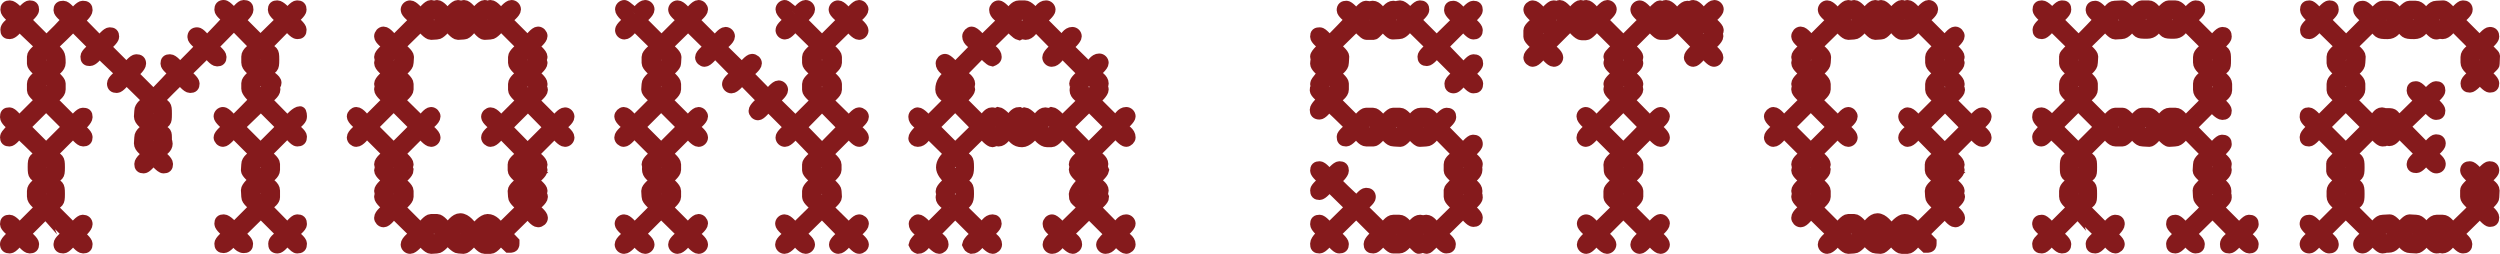 <svg viewBox="0 0 467.78 47.5" xmlns="http://www.w3.org/2000/svg" data-name="Capa 2" id="Capa_2">
  <defs>
    <style>
      .cls-1 {
        fill: #851a1c;
        stroke: #851a1c;
        stroke-miterlimit: 10;
        stroke-width: 2px;
      }
    </style>
  </defs>
  <g data-name="Capa 1" id="Capa_1-2">
    <g>
      <path d="M7.58,38.8c-.49-.56-1.54-1.19-1.54-2.03v-1.05c0-.84,1.05-1.4,1.54-1.96-1.19-1.19-1.4-.63-1.4-2.52s.28-1.33,1.4-2.45c-3.99-3.92-4.06-3.92-4.13-3.85-.42.49-1.19,1.47-1.68,1.47-.56,0-.77-.21-.77-.77s1.4-1.61,1.4-2.03c-.49-.35-1.4-1.12-1.4-1.68,0-.63.14-.84.77-.84.56,0,1.4,1.19,1.82,1.61l3.99-3.99c-.42-.42-1.54-1.26-1.54-1.82v-1.19c0-.84,1.05-1.4,1.54-1.96-.35-.35-1.54-1.26-1.54-1.82v-1.33c0-.63,1.19-1.47,1.61-1.89l-2.87-2.73c-.98-.98-1.05-1.05-1.26-1.05-.35.49-1.12,1.4-1.68,1.4s-.77-.14-.77-.77c0-.56.63-1.05,1.33-1.61.07,0,.07-.07.21-.21-.35-.42-1.54-1.26-1.54-1.89,0-.56.21-.77.77-.77s1.68,1.12,1.82,1.61c.42-.42,1.33-1.61,1.89-1.61s.77.21.77.77-1.19,1.47-1.54,1.89l3.92,3.92c.63-.63,3.99-3.85,3.78-4.06-.49-.42-1.47-1.19-1.47-1.68,0-.56.21-.77.84-.77.56,0,1.4,1.12,1.82,1.54.35-.35,1.26-1.54,1.82-1.54.63,0,.84.21.84.77s-1.12,1.68-1.61,1.82l3.92,3.99c.42-.42,1.33-1.61,1.89-1.61s.77.21.77.77-1.19,1.47-1.54,1.89l3.92,3.92c.35-.35,1.26-1.54,1.82-1.54s.84.21.84.77-1.12,1.68-1.61,1.82l3.99,3.99c3.85-3.99,3.85-4.06,3.78-4.13-.49-.42-1.47-1.19-1.47-1.68,0-.56.21-.77.77-.77.63,0,1.47,1.12,1.89,1.54,3.92-3.92,3.92-3.99,3.85-4.06-.49-.42-1.47-1.19-1.47-1.68,0-.56.28-.84.84-.84s1.4,1.19,1.82,1.61c3.92-4.06,3.92-4.13,3.85-4.2-.49-.42-1.47-1.19-1.47-1.68,0-.56.21-.84.77-.84.63,0,1.61,1.47,2.03,1.47.42-.49,1.19-1.47,1.68-1.47.63,0,.84.21.84.84,0,.56-1.12,1.68-1.61,1.82l3.92,3.92,3.92-3.85c-.35-.42-1.54-1.26-1.54-1.89,0-.56.21-.77.77-.77s1.68,1.12,1.82,1.61c.42-.42,1.33-1.61,1.89-1.61s.77.21.77.77-1.19,1.47-1.54,1.89c.35.35,1.54,1.26,1.54,1.82,0,.63-.21.77-.77.77s-1.47-1.19-1.89-1.54l-3.85,3.92c1.19,1.19,1.4.56,1.4,2.45s-.21,1.33-1.4,2.52c.49.49,1.82,1.12,1.82,1.82,0,.35-.21.56-.49.7.21.14.28.35.28.56,0,.77-1.12,1.47-1.61,1.96l3.92,3.99c.56-.56,1.61-1.82,2.38-1.82.28,0,.28.84.28,1.05,0,.56-1.19,1.4-1.61,1.82.42.42,1.61,1.26,1.61,1.82,0,.63-.21.84-.84.84-.49,0-1.4-1.19-1.82-1.61l-3.99,3.99c.42.42,1.61,1.26,1.61,1.89v1.12c0,.84-1.05,1.4-1.61,1.96.56.49,1.61,1.05,1.61,1.89v1.26c0,.56-.63,1.05-1.33,1.61-.07,0-.07.07-.21.21l3.92,3.99c.42-.42,1.33-1.61,1.82-1.61.63,0,.84.21.84.84,0,.56-1.19,1.4-1.61,1.82.42.42,1.61,1.26,1.61,1.82,0,.63-.21.84-.84.84-.56,0-1.54-1.47-1.96-1.47-.42.49-1.19,1.47-1.68,1.47-.63,0-.77-.28-.77-.84s.63-1.05,1.33-1.61c.07,0,.07-.07.21-.21l-3.92-3.92-3.99,3.92c.35.35,1.54,1.26,1.54,1.82,0,.63-.21.77-.77.77-.98,0-1.61-1.4-2.03-1.4-.35.49-1.12,1.4-1.68,1.4s-.77-.21-.77-.77,1.19-1.47,1.54-1.82c-.35-.42-1.54-1.33-1.54-1.89s.21-.77.77-.77,1.68,1.12,1.82,1.61l3.99-3.99c-.42-.42-1.54-1.19-1.54-1.89,0-.56-.07-.91-.07-1.26,0-.56,1.12-1.68,1.61-1.82-.42-.42-1.61-1.33-1.61-1.89,0-.42.07-.7.07-1.12,0-.84.98-1.4,1.54-1.96l-3.99-3.99c-.42.42-1.4,1.68-1.96,1.68-.42,0-.77-.42-.77-.77,0-.56,1.26-1.54,1.68-1.96-.42-.42-1.68-1.4-1.68-1.96,0-.42.35-.77.77-.77.56,0,1.54,1.26,1.96,1.68,3.57-3.57,3.85-3.85,3.85-4.13-.49-.49-1.4-1.4-1.4-1.96v-1.05c0-.63,1.12-1.47,1.54-1.89-.49-.49-1.54-1.12-1.54-1.96v-1.12c0-.84,1.05-1.4,1.54-1.89l-3.92-3.99-3.99,4.06c.42.42,1.61,1.26,1.61,1.89,0,.56-.21.77-.77.77-.63,0-1.47-1.19-1.89-1.61l-3.99,3.92c.42.42,1.61,1.33,1.61,1.89s-.21.77-.77.77c-.63,0-1.47-1.19-1.89-1.54-1.33,1.26-2.59,2.59-3.92,3.92,1.26,1.19,1.4.63,1.4,2.52s-.14,1.26-1.4,2.52c1.12,1.05,1.4.63,1.4,1.89v.56c.07.21.14.42.14.63,0,.84-.84,1.26-1.54,1.89.42.42,1.61,1.26,1.61,1.89,0,.56-.21.77-.77.77-.63,0-1.61-1.47-2.03-1.47-.42.49-1.19,1.47-1.68,1.47-.56,0-.77-.21-.77-.77,0-.63,1.12-1.47,1.54-1.89-.56-.49-1.61-1.12-1.61-1.96,0-.42.07-.7.07-1.12,0-.84.98-1.4,1.54-1.89-.56-.56-1.61-1.19-1.61-2.03,0-.35.07-.63.07-1.05,0-.84.98-1.47,1.54-1.96l-3.99-3.92c-.42.35-1.26,1.54-1.82,1.54s-.84-.21-.84-.77c0-.63,1.19-1.47,1.61-1.89l-2.87-2.73c-.98-.98-1.05-1.05-1.26-1.05-.35.49-1.12,1.4-1.68,1.4s-.77-.14-.77-.77c0-.56,1.12-1.4,1.54-1.82l-3.92-3.92c-1.26,1.33-2.59,2.59-3.92,3.85,1.33,1.33,1.54,1.19,1.54,3.08,0,.91-1.05,1.47-1.54,1.96.35.42,1.54,1.33,1.54,1.89v1.12c0,.84-1.05,1.4-1.61,1.96l3.99,3.99c.35-.35,1.26-1.54,1.82-1.54.63,0,.84.14.84.77,0,.56-1.12,1.68-1.61,1.82.42.42,1.61,1.33,1.61,1.89s-.21.77-.77.77c-.63,0-1.47-1.19-1.89-1.54l-3.92,3.92c1.19,1.19,1.4.63,1.4,2.52s-.21,1.26-1.4,2.45c1.19,1.26,1.4.63,1.4,2.52s-.21,1.33-1.4,2.52l3.92,3.92c.35-.35,1.26-1.54,1.82-1.54.49,0,.84.28.84.77,0,.56-1.12,1.68-1.61,1.82.42.42,1.61,1.33,1.61,1.89s-.21.77-.77.77c-.63,0-1.47-1.19-1.89-1.54-.42.35-1.26,1.54-1.82,1.54s-.84-.21-.84-.77c0-.63,1.19-1.47,1.61-1.89l-3.99-3.92-3.92,3.92c.42.42,1.61,1.33,1.61,1.89s-.21.77-.77.77c-.63,0-1.47-1.19-1.89-1.54-.42.35-1.26,1.54-1.82,1.54s-.84-.21-.84-.77c0-.63,1.47-1.61,1.47-2.03-.49-.42-1.47-1.19-1.47-1.68,0-.56.21-.77.77-.77.63,0,1.47,1.12,1.89,1.54l3.92-3.92ZM12.62,23.75l-3.99-3.99-3.99,3.99,3.99,3.99,3.99-3.99ZM10.17,11.22l-1.47-1.47-1.47,1.54,1.4,1.4,1.54-1.47ZM10.17,16.05l-1.47-1.4-1.47,1.4,1.47,1.47,1.47-1.47ZM10.1,31.31l-1.47-1.47-1.4,1.47,1.4,1.4,1.47-1.4ZM10.1,36.28l-1.47-1.4-1.4,1.4,1.4,1.47,1.47-1.47ZM30.19,21.3l-1.47-1.47-1.4,1.47,1.4,1.4,1.47-1.4ZM30.19,26.27l-1.47-1.4-1.4,1.4,1.4,1.47,1.47-1.47ZM52.74,23.75l-3.92-3.92-4.06,3.92,3.99,3.99,3.99-3.99ZM48.81,17.66l1.47-1.47-1.54-1.47-1.47,1.47,1.54,1.47ZM50.22,11.15l-1.47-1.4-1.4,1.4,1.4,1.47,1.47-1.47ZM50.29,31.38c-.56-.49-1.05-.98-1.54-1.54l-1.4,1.47c.28.49,1.05,1.05,1.47,1.47l1.47-1.4ZM50.22,36.28l-1.47-1.47-1.4,1.4c.28.49,1.05,1.05,1.47,1.47l1.4-1.4Z" class="cls-1"></path>
      <path d="M73.66,39.85c-.42.42-1.26,1.68-1.89,1.68-.42,0-.77-.42-.77-.77,0-.7,1.19-1.54,1.61-1.96-.42-.42-1.61-1.33-1.61-1.96,0-.21.14-.42.21-.56-.14-.14-.21-.35-.21-.56,0-.63,1.19-1.54,1.61-1.96-.42-.42-1.61-1.26-1.61-1.89,0-.07.14-.56.21-.63-.14-.14-.21-.35-.21-.49,0-.7,1.19-1.54,1.61-1.96l-3.99-3.99c-.42.49-1.26,1.68-1.96,1.68-.35,0-.77-.35-.77-.77,0-.63,1.26-1.54,1.68-1.96-.42-.42-1.68-1.33-1.68-1.96,0-.35.42-.77.77-.77.7,0,1.54,1.26,1.96,1.68l3.99-3.99c-.42-.42-1.61-1.33-1.61-1.96,0-.21.07-.35.21-.49-.14-.14-.21-.35-.21-.56,0-.63,1.19-1.54,1.61-1.96-.42-.42-1.61-1.26-1.61-1.96,0-.21.14-.42.28-.56-.14-.14-.28-.35-.28-.56,0-.63,1.19-1.54,1.68-1.96-.42-.42-1.68-1.26-1.68-1.89,0-.42.35-.84.77-.84.63,0,1.54,1.26,1.96,1.68l3.92-3.92c-.42-.42-1.68-1.26-1.68-1.89,0-.42.35-.77.77-.77.63,0,1.54,1.19,1.96,1.61.42-.42,1.33-1.68,1.96-1.68.21,0,.42.14.56.28.14-.14.35-.28.56-.28.63,0,1.54,1.19,1.96,1.68.42-.49,1.33-1.68,1.96-1.68.21,0,.42.14.63.28.07-.14.28-.28.49-.28.63,0,1.47,1.19,1.89,1.61.42-.42,1.4-1.61,1.96-1.61.21,0,.42.07.56.28.14-.21.35-.28.56-.28.63,0,1.54,1.19,1.96,1.68.42-.49,1.33-1.68,1.96-1.68.42,0,.77.35.77.77,0,.63-1.26,1.54-1.68,1.96l3.92,3.92c.49-.42,1.33-1.68,1.96-1.68.42,0,.77.42.77.77,0,.63-1.19,1.54-1.61,1.96.42.42,1.61,1.33,1.61,1.96,0,.21-.21.35-.21.56s.21.35.21.56c0,.63-1.19,1.54-1.61,1.96.42.42,1.61,1.26,1.61,1.96,0,.21-.07.42-.28.56.21.14.35.35.35.56,0,.63-1.26,1.54-1.68,1.96l3.92,3.92c.42-.42,1.33-1.61,1.96-1.61.42,0,.77.35.77.77,0,.63-1.19,1.47-1.68,1.96.49.42,1.68,1.26,1.68,1.89,0,.42-.35.77-.77.77-.63,0-1.54-1.19-1.96-1.61l-3.99,3.99c.49.42,1.68,1.26,1.68,1.96,0,.14-.07.35-.21.49.14.14.21.35.21.49,0,.7-1.26,1.54-1.68,1.96.42.49,1.68,1.33,1.68,1.96,0,.21-.07.42-.21.56.14.14.28.35.28.56,0,.63-1.26,1.54-1.68,1.96.42.42,1.68,1.33,1.68,1.96,0,.42-.42.77-.84.77-.63,0-1.47-1.19-1.89-1.68l-3.99,3.92,1.4,1.47v.35c0,.35-.07.63-.63.7h-.42l-1.47-1.4c-.42.42-1.26,1.61-1.89,1.61h-1.12c-.63,0-1.54-1.19-1.96-1.68-.28.28-1.4,1.68-1.96,1.68-.35,0-.56-.07-.98-.07-.56,0-1.61-1.19-2.03-1.61-.42.42-1.33,1.61-1.96,1.61-.42,0-.7.07-1.12.07-.63,0-1.54-1.19-1.96-1.61-.42.42-1.33,1.61-1.96,1.61-.42,0-.77-.35-.77-.77,0-.63,1.19-1.54,1.68-1.96l-3.99-3.92ZM77.65,23.75l-3.99-3.99-3.99,3.99,3.99,3.99,3.99-3.99ZM75.2,11.22l-1.47-1.47-1.47,1.54,1.4,1.4,1.54-1.47ZM75.13,31.31l-1.47-1.47-1.4,1.47,1.4,1.4,1.47-1.4ZM75.13,36.28l-1.47-1.4-1.4,1.4,1.4,1.47,1.47-1.47ZM75.13,16.12l-1.4-1.4-1.4,1.4,1.4,1.47,1.4-1.47ZM78.7,42.72c.42-.42,1.33-1.68,1.96-1.68h1.12c.63,0,1.54,1.19,1.96,1.68.7-.63,1.4-1.82,2.38-1.82,1.12,0,1.96,1.33,2.66,2.03.49-.63,1.61-1.89,2.45-1.89,1.12,0,1.75.98,2.45,1.68l3.99-3.92c-.42-.42-1.61-1.33-1.61-1.96,0-.42-.07-.7-.07-1.12,0-.63,1.19-1.47,1.68-1.96-.49-.42-1.68-1.26-1.68-1.89v-1.12c0-.63,1.26-1.47,1.68-1.89l-3.92-3.99c-.42.42-1.26,1.61-1.96,1.61-.35,0-.77-.35-.77-.77,0-.63,1.26-1.47,1.68-1.89-.42-.49-1.68-1.33-1.68-1.96,0-.42.42-.77.77-.77.7,0,1.54,1.19,1.96,1.61l3.92-3.92c-.42-.42-1.61-1.33-1.61-1.96v-1.12c0-.7,1.19-1.54,1.61-1.96-.42-.42-1.61-1.33-1.61-1.96v-1.12c0-.63,1.19-1.54,1.61-1.96l-3.92-3.92c-.42.42-1.33,1.61-1.96,1.61-.42,0-.63.07-1.12.07-.63,0-1.54-1.33-1.96-1.82-.42.49-1.26,1.75-1.89,1.75-.49,0-.7.07-1.12.07-.63,0-1.54-1.26-1.96-1.68-.42.42-1.33,1.61-1.96,1.61-.42,0-.7.07-1.12.07-.63,0-1.54-1.19-1.96-1.61l-3.92,3.85c.42.42,1.68,1.33,1.68,1.96,0,.49-.07.7-.07,1.12,0,.7-1.19,1.54-1.61,1.96.42.42,1.61,1.33,1.61,1.96v1.05c0,.63-1.19,1.54-1.68,1.96l4.06,3.99c.42-.42,1.26-1.68,1.89-1.68.42,0,.77.42.77.77,0,.7-1.26,1.54-1.68,1.96.42.42,1.68,1.33,1.68,1.96,0,.42-.35.77-.77.77-.63,0-1.54-1.19-1.96-1.61l-3.92,3.92c.42.42,1.61,1.33,1.61,1.96,0,.35-.21.21-.21.42,0,.07.07.28.21.63,0,.7-1.19,1.54-1.61,1.96.42.49,1.61,1.33,1.61,1.96v1.12c0,.63-1.19,1.54-1.61,1.96l3.92,3.92ZM82.69,3.73l-1.47-1.47-1.47,1.47,1.47,1.47,1.47-1.47ZM82.69,43.77l-1.47-1.47-1.47,1.47,1.47,1.47,1.47-1.47ZM87.59,3.73l-1.4-1.47-1.4,1.47,1.4,1.4,1.4-1.4ZM86.26,45.17l1.4-1.4-1.47-1.47-1.4,1.47,1.47,1.4ZM92.7,3.73l-1.47-1.47-1.4,1.47,1.4,1.4,1.47-1.4ZM92.63,43.77l-1.4-1.4-1.4,1.4,1.4,1.4,1.4-1.4ZM102.71,23.82l-3.92-3.99-3.99,3.99,3.92,3.99,3.99-3.99ZM98.79,17.73l1.47-1.47-1.54-1.47-1.47,1.47,1.54,1.47ZM100.19,11.22l-1.47-1.47-1.4,1.47,1.4,1.47,1.47-1.47ZM100.19,36.35l-1.47-1.47-1.4,1.33,1.47,1.47,1.4-1.33ZM100.19,31.38l-1.47-1.47-1.33,1.4,1.4,1.47,1.4-1.4Z" class="cls-1"></path>
      <path d="M122.66,38.8c-.42-.42-1.61-1.33-1.61-1.96,0-.42-.07-.63-.07-1.12,0-.63,1.26-1.54,1.68-1.96-.7-.7-1.54-1.05-1.54-2.1,0-.14,0-.28.07-.49-.07-.14-.14-.28-.14-.42,0-.63,1.19-1.54,1.61-1.96l-3.99-3.99c-.42.42-1.33,1.68-1.96,1.68-.35,0-.77-.35-.77-.77,0-.63,1.26-1.54,1.68-1.96-.42-.42-1.68-1.33-1.68-1.96,0-.35.42-.77.77-.77.63,0,1.54,1.26,1.96,1.68l3.99-3.99c-.42-.42-1.68-1.33-1.68-1.96,0-.42.07-.63.07-1.05,0-.63,1.19-1.54,1.61-1.96-.42-.42-1.61-1.33-1.61-1.96v-1.12c0-.63,1.26-1.54,1.68-1.96l-3.99-3.92c-.42.42-1.26,1.61-1.89,1.61-.42,0-.77-.35-.77-.77,0-.56,1.19-1.47,1.61-1.89-.42-.42-1.61-1.33-1.61-1.96,0-.42.35-.77.77-.77.28,0,2.03,1.54,1.96,1.61.42-.56,1.33-1.61,1.89-1.61.42,0,.77.35.77.77,0,.63-1.19,1.54-1.61,1.96l3.92,3.92,3.92-3.92c-.42-.42-1.68-1.33-1.68-1.89,0-.42.35-.77.77-.77.63,0,1.54,1.19,1.96,1.61.42-.42,1.33-1.68,1.96-1.68.42,0,.77.42.77.77,0,.63-1.26,1.54-1.68,1.96l3.99,3.99c.42-.42,1.33-1.68,1.96-1.68.42,0,.77.35.77.77,0,.63-1.26,1.54-1.68,1.96l3.99,3.92c.42-.42,1.33-1.61,1.89-1.61.42,0,.84.35.84.77,0,.63-1.26,1.54-1.68,1.96l3.85,3.92c.42-.42,1.33-1.68,1.96-1.68.42,0,.77.35.77.77,0,.63-1.19,1.54-1.61,1.96l3.99,3.92,3.92-3.92c-.42-.42-1.68-1.33-1.68-1.96v-1.12c0-.63,1.26-1.54,1.68-1.96-.42-.42-1.68-1.33-1.68-1.96v-1.12c0-.63,1.26-1.54,1.68-1.96l-3.99-3.92c-.42.42-1.26,1.61-1.89,1.61-.42,0-.77-.35-.77-.77,0-.56,1.19-1.47,1.61-1.89-.42-.42-1.61-1.33-1.61-1.96,0-.42.35-.77.77-.77.28,0,2.03,1.54,1.96,1.61.42-.56,1.33-1.61,1.89-1.61.42,0,.77.35.77.77,0,.63-1.19,1.54-1.61,1.96l3.92,3.92,3.92-3.92c-.42-.42-1.68-1.33-1.68-1.89,0-.42.35-.77.77-.77.63,0,1.54,1.19,1.96,1.61.42-.42,1.33-1.68,1.96-1.68.42,0,.77.42.77.77,0,.63-1.26,1.54-1.68,1.96.42.42,1.68,1.33,1.68,1.96,0,.42-.35.77-.77.77-.63,0-1.54-1.19-1.96-1.61l-3.92,3.85c.42.42,1.68,1.33,1.68,1.96v1.12c0,.63-1.26,1.54-1.68,1.96.42.42,1.68,1.33,1.68,1.96v1.12c0,.63-1.26,1.54-1.68,1.96l3.99,3.92c.42-.42,1.33-1.61,1.89-1.61.42,0,.84.35.84.77,0,.63-1.26,1.54-1.68,1.96.42.42,1.68,1.33,1.68,1.89,0,.42-.42.77-.84.77-.56,0-1.47-1.19-1.89-1.61l-3.99,3.99c.42.42,1.61,1.33,1.61,1.96v.98c0,.63-1.19,1.54-1.61,1.96.35.42,1.61,1.4,1.61,1.96,0,.42.07.7.07,1.12,0,.63-1.26,1.54-1.68,1.96l3.99,3.92c.42-.42,1.33-1.61,1.89-1.61.42,0,.84.35.84.77,0,.63-1.26,1.54-1.68,1.96.42.42,1.68,1.33,1.68,1.89,0,.42-.42.77-.84.77-.56,0-1.47-1.19-1.89-1.61-.42.42-1.33,1.61-1.96,1.61-.42,0-.77-.35-.77-.77,0-.56,1.19-1.47,1.61-1.89l-3.92-3.99-3.99,3.92c.42.42,1.68,1.33,1.68,1.96,0,.42-.35.77-.77.77-.63,0-1.54-1.19-1.96-1.61-.42.42-1.33,1.61-1.96,1.61-.42,0-.77-.35-.77-.77,0-.63,1.26-1.54,1.68-1.96-.42-.42-1.68-1.33-1.68-1.89,0-.42.35-.77.77-.77.63,0,1.54,1.19,1.96,1.61l3.99-3.92c-.42-.42-1.68-1.33-1.68-1.96v-1.12c0-.63,1.19-1.54,1.61-1.96-.42-.42-1.61-1.33-1.61-1.89v-1.12c0-.56,1.19-1.47,1.61-1.89l-3.85-3.99c-.42.42-1.33,1.61-1.96,1.61-.42,0-.77-.35-.77-.77,0-.56,1.19-1.47,1.61-1.89l-3.99-3.99c-.42.42-1.33,1.68-1.89,1.68-.42,0-.77-.42-.77-.77,0-.63,1.19-1.54,1.61-1.96l-3.85-3.92c-.42.42-1.33,1.61-1.96,1.61-.42,0-.77-.35-.77-.77,0-.56,1.19-1.47,1.61-1.89l-3.92-3.99c-.42.42-1.33,1.68-1.96,1.68-.35,0-.77-.35-.77-.77,0-.63,1.26-1.54,1.68-1.96l-3.99-3.92-3.92,3.85c.42.42,1.68,1.4,1.68,1.96,0,.49-.07.63-.07,1.19s-1.19,1.47-1.61,1.89c.42.42,1.61,1.33,1.61,1.96v1.05c0,.63-1.19,1.54-1.68,1.96l3.99,3.99c.42-.42,1.33-1.68,1.96-1.68.42,0,.77.42.77.77,0,.63-1.26,1.54-1.68,1.96.42.42,1.68,1.33,1.68,1.96,0,.42-.35.77-.77.77-.63,0-1.54-1.19-1.96-1.61l-3.92,3.92c.42.42,1.61,1.33,1.61,1.96v1.05c0,.63-1.19,1.54-1.61,1.96.42.42,1.61,1.33,1.61,1.96v1.12c0,.63-1.19,1.54-1.61,1.96l3.92,3.92c.42-.42,1.33-1.68,1.96-1.68.42,0,.77.42.77.77,0,.63-1.26,1.54-1.68,1.96.42.42,1.68,1.33,1.68,1.96,0,.42-.35.77-.77.77-.63,0-1.54-1.19-1.96-1.61-.42.42-1.33,1.61-1.96,1.61-.42,0-.77-.35-.77-.77,0-.63,1.26-1.54,1.68-1.96l-3.99-3.92-3.92,3.92c.42.42,1.68,1.33,1.68,1.96,0,.42-.35.77-.77.77-.63,0-1.54-1.19-1.96-1.61-.42.42-1.33,1.61-1.96,1.61-.42,0-.77-.35-.77-.77,0-.63,1.26-1.54,1.68-1.96-.42-.42-1.68-1.33-1.68-1.89,0-.42.35-.77.77-.77.63,0,1.54,1.19,1.96,1.61l3.92-3.92ZM127.7,23.75l-3.99-3.99-3.99,3.99,3.99,3.99,3.99-3.99ZM125.25,11.22l-1.47-1.47-1.47,1.54,1.4,1.4,1.54-1.47ZM125.18,16.26l-1.47-1.47-1.4,1.4c.28.49.84.98,1.47,1.47l1.4-1.4ZM125.18,31.31l-1.47-1.47-1.4,1.47,1.4,1.4,1.47-1.4ZM125.18,36.28l-1.47-1.4-1.4,1.4,1.4,1.47,1.47-1.47ZM157.73,23.82l-3.92-3.99-3.92,3.99c1.33,1.26,2.59,2.66,3.92,3.99l3.92-3.99ZM155.28,11.22l-1.47-1.47-1.47,1.47,1.47,1.47,1.47-1.47ZM155.28,16.26l-1.47-1.47-1.47,1.47,1.47,1.47,1.47-1.47ZM155.21,31.38l-1.47-1.47-1.4,1.4c.28.49,1.05,1.05,1.47,1.47l1.4-1.4ZM155.28,36.35l-1.54-1.47-1.4,1.4c.28.49,1.05,1.05,1.47,1.47l1.47-1.4Z" class="cls-1"></path>
      <path d="M177.68,38.8c-.56-.49-1.61-1.05-1.61-1.82,0-.28.07-.49.21-.7-.14-.14-.21-.28-.21-.49,0-.56,1.12-1.54,1.61-1.96-.84-.84-1.54-1.68-1.54-2.52,0-.91.63-1.75,1.54-2.52l-3.99-3.92c-.56.56-.98,1.61-1.96,1.61-.42,0-.77-.28-.77-.63,0-.56,1.19-1.68,1.68-2.1-.63-.49-1.68-.98-1.68-1.89,0-.42.42-.77.77-.77.56,0,1.61,1.19,1.96,1.61l3.99-3.99c-.56-.49-1.68-.98-1.68-1.96,0-1.33.7-2.1,1.68-2.94-.56-.56-1.61-1.05-1.61-1.96,0-.35.35-.77.77-.77.49,0,1.54,1.19,1.89,1.61l3.92-3.99c-.56-.49-1.61-.98-1.61-1.89,0-.42.42-.84.77-.84.56,0,1.61,1.26,1.96,1.68l3.92-3.85c-.56-.56-1.61-1.05-1.61-1.96,0-.35.35-.77.77-.77.49,0,1.54,1.19,1.89,1.61.56-.56,1.05-1.61,1.96-1.61h1.05c.7,0,1.61,1.05,2.03,1.61.56-.56.98-1.61,1.96-1.61.42,0,.77.35.77.77,0,.56-1.26,1.54-1.68,1.96l3.92,3.92c.49-.63.98-1.68,1.89-1.68.42,0,.77.35.77.77,0,.56-1.19,1.61-1.61,1.96l3.99,3.92c.49-.63.98-1.68,1.89-1.68.42,0,.77.35.77.77,0,.56-1.19,1.54-1.61,1.96.56.49,1.61.98,1.61,1.89,0,.21-.07.42-.21.63.14.14.21.28.21.49,0,.63-1.12,1.61-1.61,2.03l3.92,3.92c.56-.63,1.05-1.68,1.96-1.68.42,0,.77.35.77.77,0,.49-1.19,1.54-1.68,1.96.63.49,1.68.98,1.68,1.96,0,.35-.42.77-.77.77-.56,0-1.61-1.26-1.96-1.68l-3.99,3.99c.56.49,1.61,1.05,1.61,1.89,0,.21-.07.42-.14.56l.28.63c-.14.63-1.19,1.47-1.68,1.96.56.49,1.61.98,1.61,1.82,0,.21-.07.42-.21.63l.28.63c0,.56-.98,1.33-1.61,1.89l3.85,3.92c.56-.56,1.05-1.61,1.96-1.61.42,0,.77.35.77.77,0,.49-1.19,1.54-1.68,1.96.63.49,1.68.98,1.68,1.89,0,.42-.42.77-.77.77-.56,0-1.61-1.19-1.96-1.61-.49.56-.98,1.61-1.89,1.61-.42,0-.77-.35-.77-.77s1.12-1.47,1.61-1.89l-3.92-3.92-3.99,3.92c.63.49,1.68.98,1.68,1.89,0,.42-.42.77-.77.77-.56,0-1.61-1.19-1.96-1.61-.49.56-.98,1.61-1.89,1.61-.42,0-.77-.35-.77-.77,0-.63,1.12-1.47,1.61-1.89-.56-.56-1.61-1.05-1.61-1.96,0-.35.35-.77.77-.77.49,0,1.54,1.19,1.89,1.61l3.99-3.92c-1.33-1.19-1.61-1.4-1.68-1.68l-.07-.84c.07-.7,1.19-2.03,1.75-2.45-.49-.49-1.75-1.4-1.75-2.1,0-.21.14-.35.35-.42-.14-.21-.35-.35-.35-.56,0-.7,1.19-1.54,1.68-1.96l-3.92-3.99c-.42.49-1.33,1.75-2.03,1.75h-.77c-.91,0-1.68-1.05-2.24-1.68-.56.56-1.54,1.68-2.45,1.68-1.33,0-1.68-.77-2.52-1.75-.49.56-1.05,1.61-1.89,1.61-.49,0-.42-.21-.49-.21s-.42.35-.63.35c-.56,0-1.54-1.12-1.96-1.68l-3.99,3.92c1.26,1.19,1.47.63,1.47,2.52,0,1.54-.35,1.54-1.47,2.52,1.26,1.12,1.47.63,1.47,2.45,0,1.54-.35,1.61-1.47,2.52l3.99,3.92c.56-.56.98-1.61,1.96-1.61.42,0,.7.28.7.77,0,.63-1.19,1.54-1.61,1.96.56.49,1.68.98,1.68,1.89,0,.42-.42.77-.77.77-.56,0-1.61-1.19-1.96-1.61-.56.56-1.05,1.61-1.96,1.61-.56-.21-.49-.21-.77-.77.14-.63,1.12-1.47,1.68-1.89l-3.99-3.99-3.92,3.99c.56.49,1.68.98,1.68,1.89,0,.42-.42.77-.77.77-.56,0-1.61-1.19-1.96-1.61-.56.56-1.05,1.61-1.96,1.61-.56-.21-.49-.21-.77-.77.14-.63,1.12-1.47,1.68-1.89-.63-.56-1.68-1.05-1.68-1.96,0-.35.42-.77.77-.77.56,0,1.61,1.19,1.96,1.61l3.92-3.92ZM182.72,23.82l-3.99-4.06-3.99,3.99,3.99,3.99,3.99-3.92ZM180.2,16.26l-1.4-1.4-1.47,1.47,1.4,1.4,1.47-1.47ZM180.13,31.31c0-.28-1.12-1.19-1.4-1.47-.21.28-1.33,1.19-1.33,1.47s1.12,1.19,1.33,1.4c.28-.21,1.4-1.12,1.4-1.4ZM180.13,36.28c0-.28-1.12-1.19-1.4-1.4-.21.21-1.33,1.12-1.33,1.4,0,.35,1.12,1.19,1.33,1.47.28-.28,1.4-1.12,1.4-1.47ZM183.77,22.7c.49-.49,1.05-1.61,1.82-1.61.28,0,.49.07.63.21l.56-.28c.56.07,1.61,1.19,1.96,1.68.56-.63,1.05-1.68,1.96-1.68l.56.28.49-.21c.56.07,1.61,1.19,1.96,1.61.49-.49,1.05-1.61,1.89-1.61.21,0,.42.07.63.21l.56-.28c.56.07,1.61,1.19,1.96,1.68l3.99-3.92c-.56-.49-1.61-.98-1.61-1.89,0-.49.14-.49.14-.63,0-.07-.21-.35-.21-.63,0-.56,1.19-1.54,1.61-1.89l-3.92-3.92c-.56.56-1.12,1.68-1.96,1.68-.42,0-.77-.35-.77-.77,0-.56,1.19-1.61,1.61-1.96l-3.85-3.92c-.49.56-1.05,1.61-1.89,1.61-.21,0-.42-.07-.63-.21l-.56.28c-.56-.14-1.54-1.26-1.96-1.68l-3.92,3.85c.56.56,1.61,1.05,1.61,1.96,0,.42-.42.63-.77.77-.49-.07-1.54-1.19-1.89-1.68l-3.99,4.06c.63.49,1.68,1.05,1.68,1.89,0,.35-.21.42-.21.56s.21.21.21.49c-.07.56-1.19,1.61-1.68,1.96l3.99,3.99ZM187.69,23.75l-1.4-1.47-1.47,1.54,1.4,1.4,1.47-1.47ZM191.26,5.13c.28,0,1.19-1.12,1.47-1.33-.28-.28-1.19-1.4-1.47-1.4s-1.19,1.12-1.47,1.4c.28.21,1.19,1.33,1.47,1.33ZM191.26,25.15l1.4-1.4-1.47-1.4-1.4,1.4,1.47,1.4ZM196.23,25.08c.28,0,1.19-1.12,1.47-1.33-.28-.28-1.12-1.33-1.47-1.33-.28,0-1.19,1.12-1.47,1.33.28.28,1.19,1.33,1.47,1.33ZM207.71,23.75l-3.92-3.92-3.99,3.92,3.92,3.99,3.99-3.99ZM205.19,31.31l-1.47-1.47-1.4,1.4,1.47,1.47,1.4-1.4ZM205.12,16.26c0-.28-1.12-1.26-1.33-1.47-.28.28-1.4,1.12-1.4,1.47,0,.28,1.12,1.19,1.4,1.47.28-.28,1.33-1.19,1.33-1.47ZM205.26,36.35l-1.47-1.47-1.4,1.4,1.4,1.47,1.47-1.4Z" class="cls-1"></path>
      <path d="M252.72,38.8l-3.99-3.92c-.35.35-1.26,1.54-1.82,1.54s-.77-.21-.77-.84c0-.49,1.19-1.4,1.54-1.82-.35-.35-1.54-1.26-1.54-1.82s.21-.77.77-.77,1.47,1.19,1.82,1.54c.42-.35,1.33-1.54,1.89-1.54s.77.21.77.77-1.12,1.68-1.61,1.82c2.59,2.59,4.06,3.92,4.13,3.85.42-.49,1.19-1.47,1.68-1.47.56,0,.84.21.84.77s-1.26,1.47-1.61,1.89l3.99,3.92c.49-.49,1.12-1.54,1.89-1.54h1.12c.84,0,1.47,1.05,1.96,1.54.56-.56,1.12-1.54,1.96-1.54.14,0,.35.07.56.14.14-.07.35-.14.56-.14.84,0,1.4,1.05,1.89,1.54l3.99-3.92c-.42-.42-1.61-1.33-1.61-1.96v-1.26c.07-.56,1.47-1.54,1.47-1.96-.49-.42-1.47-1.19-1.47-1.68v-1.19c0-.77,1.05-1.4,1.61-1.89l-3.92-3.99c-.56.49-1.12,1.54-1.96,1.54-.42,0-.77.07-1.19.07-.63,0-1.54-1.47-1.96-1.47-.42.49-1.19,1.47-1.68,1.47s-.84-.07-1.26-.07c-.84,0-1.47-1.05-1.96-1.54-.42.35-1.26,1.54-1.82,1.54h-1.33c-.77,0-1.4-1.05-1.89-1.54-.42.35-1.33,1.54-1.89,1.54s-.77-.21-.77-.84c0-.49,1.19-1.4,1.61-1.82-3.99-3.92-4.06-3.92-4.13-3.85-.42.49-1.19,1.47-1.68,1.47-.63,0-.84-.28-.84-.84s1.12-1.68,1.61-1.82c-.42-.42-1.61-1.26-1.61-1.82,0-.21,0-.49.21-.63-.07-.21-.14-.35-.14-.56,0-.56,1.54-1.96,1.4-2.1-.49-.35-1.4-1.12-1.4-1.68,0-.28,0-.49.21-.7-.14-.14-.21-.42-.21-.63,0-.63,1.47-1.68,1.47-2.03-.49-.42-1.47-1.19-1.47-1.68,0-.63.21-.77.84-.77.49,0,1.4,1.19,1.82,1.54,3.85-3.92,3.85-3.99,3.78-4.06-.49-.42-1.47-1.19-1.47-1.68,0-.56.28-.77.84-.77.49,0,1.47,1.19,1.82,1.54.35-.35,1.26-1.54,1.82-1.54.21,0,.49.07.7.14.14-.07.35-.14.56-.14.84,0,1.4,1.05,1.89,1.54.56-.49,1.12-1.54,1.96-1.54.21,0,.42.07.56.14.21-.14.49-.21.7-.21.56,0,1.68,1.12,1.82,1.61.42-.42,1.33-1.61,1.89-1.61s.77.21.77.77-1.19,1.47-1.54,1.89l3.92,3.92,3.92-3.85c-.35-.42-1.54-1.33-1.54-1.89s.21-.77.77-.77,1.47,1.19,1.82,1.54c.42-.35,1.33-1.54,1.89-1.54s.77.21.77.77-1.19,1.47-1.54,1.89c.35.35,1.54,1.26,1.54,1.82s-.21.77-.77.77-1.47-1.19-1.89-1.54l-3.85,3.85,3.92,4.06c.42-.42,1.33-1.61,1.82-1.61.63,0,.84.21.84.77,0,.63-1.47,1.61-1.47,2.03.49.42,1.47,1.19,1.47,1.68,0,.63-.21.84-.84.84s-1.54-1.47-1.96-1.47c-.42.49-1.19,1.47-1.68,1.47-.56,0-.77-.28-.77-.84s1.19-1.47,1.54-1.82l-3.99-3.99c-.35.35-1.26,1.54-1.82,1.54s-.77-.21-.77-.77,1.19-1.47,1.54-1.89l-3.99-3.92c-.49.49-1.19,1.54-1.96,1.54-.42,0-.77.07-1.26.07s-1.4-1.19-1.82-1.54c-.28.21-1.4,1.61-1.68,1.61h-1.4c-.42,0-1.54-1.33-1.89-1.61l-3.92,3.85c.42.42,1.61,1.33,1.61,1.89,0,.42-.07.77-.07,1.19,0,.84-1.05,1.47-1.61,1.96.42.42,1.61,1.33,1.61,1.89v1.12c0,.84-1.05,1.4-1.61,1.96l3.99,3.99c.35-.35,1.26-1.54,1.82-1.54h1.33c.63,0,1.4,1.12,1.89,1.54.35-.35,1.33-1.54,1.82-1.54h1.33c.7,0,1.47,1.12,1.89,1.61.49-.56,1.12-1.61,1.96-1.61h1.12c.77,0,1.4,1.05,1.89,1.54.35-.35,1.33-1.54,1.82-1.54.63,0,.84.21.84.77s-1.19,1.47-1.61,1.89l3.92,3.99c.35-.42,1.33-1.61,1.82-1.61.56,0,.84.21.84.77,0,.63-1.47,1.61-1.47,2.03.49.42,1.47,1.19,1.47,1.68,0,.21-.07.42-.14.63.07.14.07.35.07.49,0,.84-.98,1.47-1.54,1.96.49.56,1.54,1.12,1.54,1.96,0,.21,0,.35-.14.56.21.21.21.42.21.7,0,.56-1.19,1.47-1.54,1.82.35.42,1.54,1.33,1.54,1.89s-.21.77-.77.77-1.47-1.19-1.89-1.61l-3.99,3.92c.42.42,1.61,1.33,1.61,1.89s-.21.77-.84.77c-.49,0-1.4-1.19-1.82-1.54-.28.28-1.4,1.61-1.75,1.61-.21,0-.49-.14-.7-.21-.21,0-.63.21-.84.21-.28,0-1.4-1.33-1.68-1.61-.56.49-1.12,1.54-1.96,1.54h-1.19c-.49,0-1.47-1.19-1.82-1.54-.42.35-1.26,1.54-1.82,1.54-.63,0-.84-.21-.84-.77s1.12-1.68,1.61-1.82l-3.99-3.99-3.99,3.92c.42.42,1.61,1.33,1.61,1.89s-.21.77-.84.77c-.49,0-1.4-1.19-1.82-1.54-.35.35-1.26,1.54-1.82,1.54-.63,0-.77-.21-.77-.84,0-.77,1.4-1.89,1.4-1.96-.49-.35-1.4-1.12-1.4-1.68s.21-.77.77-.77,1.47,1.19,1.82,1.54l3.99-3.92ZM250.2,16.12l-1.4-1.47-1.54,1.47,1.47,1.47,1.47-1.47ZM250.2,11.22l-1.4-1.47-1.47,1.54,1.4,1.4,1.47-1.47ZM257.69,3.73l-1.4-1.4-1.47,1.4,1.47,1.47,1.4-1.47ZM257.76,23.82l-1.47-1.54-1.47,1.47,1.47,1.47,1.47-1.4ZM262.73,3.73l-1.4-1.47-1.54,1.47,1.47,1.47,1.47-1.47ZM262.8,23.82l-1.47-1.47-1.47,1.47,1.47,1.47,1.47-1.47ZM262.73,43.77l-1.47-1.4-1.4,1.47,1.4,1.4,1.47-1.47ZM267.7,43.77l-1.4-1.4-1.47,1.4,1.47,1.47,1.4-1.47ZM266.37,25.22l1.4-1.4-1.4-1.47-1.47,1.47,1.47,1.4ZM275.26,36.35c-.56-.49-.98-.98-1.47-1.47l-1.4,1.4c.21.42,1.05,1.12,1.4,1.47l1.47-1.4ZM275.33,31.31l-1.4-1.47-1.47,1.47,1.4,1.47,1.47-1.47Z" class="cls-1"></path>
      <path d="M302.7,38.8c-.42-.42-1.68-1.4-1.68-1.89v-1.19c0-.56,1.26-1.54,1.68-1.96-.42-.35-1.61-1.26-1.61-1.75,0-.7-.07-.91-.07-1.19,0-.77,1.12-1.54,1.68-2.03l-3.99-3.99c-.42.42-1.4,1.68-1.96,1.68-.42,0-.77-.35-.77-.77,0-.63,1.19-1.54,1.61-1.96-.42-.42-1.61-1.33-1.61-1.96,0-.42.35-.77.77-.77.56,0,1.54,1.26,1.96,1.68l3.92-3.99c-.35-.42-1.61-1.33-1.61-1.96,0-.21.07-.35.21-.49-.14-.14-.21-.35-.21-.56,0-.56,1.26-1.54,1.68-1.96-.42-.42-1.68-1.33-1.68-1.96,0-.28.28-.49.28-.63s-.28-.28-.28-.56c0-.42,1.33-1.54,1.68-1.89l-3.92-3.92c-.42.42-1.47,1.75-2.03,1.75h-.84c-.63,0-1.68-1.33-2.1-1.75l-3.99,3.99c.42.42,1.68,1.33,1.68,1.96,0,.42-.35.77-.77.77-.63,0-1.54-1.26-1.96-1.68-.42.42-1.33,1.68-1.96,1.68-.35,0-.77-.35-.77-.77,0-.63,1.26-1.54,1.68-1.96-.42-.35-1.68-1.4-1.68-1.89v-1.19c0-.56,1.26-1.47,1.68-1.89-.42-.42-1.68-1.4-1.68-1.96,0-.42.42-.77.77-.77.63,0,1.54,1.19,1.96,1.61.35-.35,1.4-1.61,1.89-1.61.28,0,.49.07.7.21.14-.14.28-.28.49-.28.63,0,1.54,1.26,1.96,1.68.42-.42,1.33-1.68,1.96-1.68.21,0,.42.07.56.21.14-.14.28-.21.49-.21.63,0,1.54,1.26,1.96,1.68.42-.42,1.33-1.68,1.96-1.68.42,0,.77.35.77.77,0,.56-1.26,1.54-1.68,1.96l3.92,3.92,3.92-3.92c-.42-.42-1.61-1.33-1.61-1.89,0-.42.35-.77.77-.77.56,0,1.47,1.19,1.89,1.61.42-.35,1.47-1.61,1.89-1.61.35,0,.49.28.7.28.07-.21.07-.35.42-.35.77,0,1.54,1.19,2.1,1.68.42-.42,1.19-1.54,1.89-1.54.21,0,.42.07.56.14.14-.21.35-.28.56-.28.63,0,1.54,1.26,1.96,1.68.42-.42,1.33-1.68,1.96-1.68.42,0,.77.35.77.77,0,.56-1.26,1.54-1.68,1.96.42.35,1.68,1.4,1.68,1.89,0,.28-.14.49-.28.7.14.14.21.28.21.49,0,.56-1.19,1.54-1.61,1.96.42.42,1.61,1.33,1.61,1.96,0,.35-.35.77-.77.77-.56,0-1.54-1.26-1.96-1.68-.42.42-1.33,1.68-1.89,1.68-.42,0-.77-.42-.77-.77,0-.63,1.19-1.54,1.61-1.96l-3.85-3.92c-.42.42-1.4,1.61-1.96,1.61h-1.19c-.56,0-1.54-1.26-1.96-1.61l-3.85,3.85c.35.42,1.61,1.4,1.61,1.96,0,.21-.14.42-.28.63.14.14.28.28.28.56,0,.56-1.26,1.47-1.68,1.89.42.42,1.68,1.4,1.68,1.96,0,.21-.14.42-.21.56.07.14.21.28.21.49,0,.63-1.26,1.54-1.68,1.96l3.92,3.99c.42-.42,1.4-1.68,1.96-1.68.42,0,.77.42.77.77,0,.63-1.19,1.54-1.61,1.96.42.42,1.61,1.4,1.61,1.96,0,.42-.35.77-.77.77-.56,0-1.54-1.19-1.96-1.61l-3.92,3.92c.42.42,1.68,1.33,1.68,1.96v1.05c0,.63-1.26,1.54-1.68,1.96.42.42,1.68,1.4,1.68,1.96v1.12c0,.56-1.26,1.54-1.68,1.96l3.92,3.92c.42-.42,1.4-1.68,1.96-1.68.42,0,.77.42.77.77,0,.63-1.19,1.54-1.61,1.96.42.42,1.61,1.4,1.61,1.96,0,.42-.35.77-.77.77-.56,0-1.54-1.19-1.96-1.61-.42.35-1.33,1.61-1.89,1.61-.42,0-.77-.35-.77-.77,0-.56,1.19-1.54,1.61-1.96l-3.92-3.92-3.92,3.92c.42.42,1.61,1.4,1.61,1.96,0,.42-.35.77-.77.77-.56,0-1.54-1.19-1.96-1.61-.42.35-1.33,1.61-1.89,1.61-.42,0-.77-.35-.77-.77,0-.56,1.19-1.54,1.61-1.96-.42-.42-1.61-1.33-1.61-1.89,0-.42.35-.77.77-.77.56,0,1.47,1.19,1.89,1.61l3.99-3.92ZM290.24,6.25l-1.47-1.4-1.47,1.4,1.47,1.47,1.47-1.47ZM291.29,5.2l1.47-1.47-1.47-1.47-1.47,1.54,1.47,1.4ZM297.73,3.73l-1.4-1.4-1.47,1.4,1.4,1.4,1.47-1.4ZM307.67,23.75l-3.92-3.99-3.99,3.99,3.99,3.99,3.92-3.99ZM303.75,12.69l1.47-1.47-1.47-1.47-1.47,1.54,1.47,1.4ZM303.75,32.71l1.4-1.4-1.4-1.47-1.47,1.47,1.47,1.4ZM305.15,36.28l-1.4-1.4-1.47,1.4,1.47,1.47,1.4-1.47ZM303.82,17.66l1.47-1.47-1.4-1.47-1.54,1.54,1.47,1.4ZM312.71,3.8l-1.47-1.47-1.4,1.4,1.47,1.47,1.4-1.4ZM316.28,5.2c.42-.56.98-.98,1.47-1.47l-1.4-1.47c-.21.35-1.19,1.19-1.47,1.54l1.4,1.4ZM320.27,6.25l-1.47-1.47-1.47,1.47,1.4,1.47,1.54-1.47Z" class="cls-1"></path>
      <path d="M338.82,39.85c-.42.42-1.26,1.68-1.89,1.68-.42,0-.77-.42-.77-.77,0-.7,1.19-1.54,1.61-1.96-.42-.42-1.61-1.33-1.61-1.96,0-.21.14-.42.21-.56-.14-.14-.21-.35-.21-.56,0-.63,1.19-1.54,1.61-1.96-.42-.42-1.61-1.26-1.61-1.89,0-.07.14-.56.21-.63-.14-.14-.21-.35-.21-.49,0-.7,1.19-1.54,1.61-1.96l-3.99-3.99c-.42.49-1.26,1.68-1.96,1.68-.35,0-.77-.35-.77-.77,0-.63,1.26-1.54,1.68-1.96-.42-.42-1.68-1.33-1.68-1.96,0-.35.42-.77.77-.77.7,0,1.54,1.26,1.96,1.68l3.99-3.99c-.42-.42-1.61-1.33-1.61-1.96,0-.21.07-.35.21-.49-.14-.14-.21-.35-.21-.56,0-.63,1.19-1.54,1.61-1.96-.42-.42-1.61-1.26-1.61-1.96,0-.21.14-.42.28-.56-.14-.14-.28-.35-.28-.56,0-.63,1.19-1.54,1.68-1.96-.42-.42-1.68-1.26-1.68-1.89,0-.42.35-.84.77-.84.63,0,1.54,1.26,1.96,1.68l3.92-3.92c-.42-.42-1.68-1.26-1.68-1.89,0-.42.35-.77.77-.77.63,0,1.54,1.19,1.96,1.61.42-.42,1.33-1.68,1.96-1.68.21,0,.42.14.56.28.14-.14.35-.28.56-.28.63,0,1.54,1.19,1.96,1.68.42-.49,1.33-1.68,1.96-1.68.21,0,.42.14.63.28.07-.14.28-.28.49-.28.63,0,1.47,1.19,1.89,1.61.42-.42,1.4-1.61,1.96-1.61.21,0,.42.07.56.28.14-.21.35-.28.56-.28.63,0,1.54,1.19,1.96,1.68.42-.49,1.33-1.68,1.96-1.68.42,0,.77.35.77.77,0,.63-1.26,1.54-1.68,1.96l3.92,3.92c.49-.42,1.33-1.68,1.96-1.68.42,0,.77.42.77.77,0,.63-1.19,1.54-1.61,1.96.42.42,1.61,1.33,1.61,1.96,0,.21-.21.35-.21.56s.21.35.21.56c0,.63-1.19,1.54-1.61,1.96.42.42,1.61,1.26,1.61,1.96,0,.21-.07.42-.28.56.21.14.35.35.35.56,0,.63-1.26,1.54-1.68,1.96l3.92,3.92c.42-.42,1.33-1.61,1.96-1.61.42,0,.77.35.77.77,0,.63-1.19,1.47-1.68,1.96.49.42,1.68,1.26,1.68,1.89,0,.42-.35.77-.77.77-.63,0-1.54-1.19-1.96-1.61l-3.99,3.99c.49.42,1.68,1.26,1.68,1.96,0,.14-.07.35-.21.49.14.14.21.35.21.49,0,.7-1.26,1.54-1.68,1.96.42.49,1.68,1.33,1.68,1.96,0,.21-.07.42-.21.56.14.14.28.35.28.56,0,.63-1.26,1.54-1.68,1.96.42.42,1.68,1.33,1.68,1.96,0,.42-.42.77-.84.77-.63,0-1.47-1.19-1.89-1.68l-3.99,3.92,1.4,1.47v.35c0,.35-.07.63-.63.7h-.42l-1.47-1.4c-.42.42-1.26,1.61-1.89,1.61h-1.12c-.63,0-1.54-1.19-1.96-1.68-.28.28-1.4,1.68-1.96,1.68-.35,0-.56-.07-.98-.07-.56,0-1.61-1.19-2.03-1.61-.42.42-1.33,1.61-1.96,1.61-.42,0-.7.07-1.12.07-.63,0-1.54-1.19-1.96-1.61-.42.42-1.33,1.61-1.96,1.61-.42,0-.77-.35-.77-.77,0-.63,1.19-1.54,1.68-1.96l-3.99-3.92ZM342.81,23.75l-3.99-3.99-3.99,3.99,3.99,3.99,3.99-3.99ZM340.36,11.22l-1.47-1.47-1.47,1.54,1.4,1.4,1.54-1.47ZM340.29,31.31l-1.47-1.47-1.4,1.47,1.4,1.4,1.47-1.4ZM340.29,36.28l-1.47-1.4-1.4,1.4,1.4,1.47,1.47-1.47ZM340.29,16.12l-1.4-1.4-1.4,1.4,1.4,1.47,1.4-1.47ZM343.86,42.72c.42-.42,1.33-1.68,1.96-1.68h1.12c.63,0,1.54,1.19,1.96,1.68.7-.63,1.4-1.82,2.38-1.82,1.12,0,1.96,1.33,2.66,2.03.49-.63,1.61-1.89,2.45-1.89,1.12,0,1.75.98,2.45,1.68l3.99-3.92c-.42-.42-1.61-1.33-1.61-1.96,0-.42-.07-.7-.07-1.12,0-.63,1.19-1.47,1.68-1.96-.49-.42-1.68-1.26-1.68-1.89v-1.12c0-.63,1.26-1.47,1.68-1.89l-3.92-3.99c-.42.42-1.26,1.61-1.96,1.61-.35,0-.77-.35-.77-.77,0-.63,1.26-1.47,1.68-1.89-.42-.49-1.68-1.33-1.68-1.96,0-.42.42-.77.77-.77.7,0,1.54,1.19,1.96,1.61l3.92-3.92c-.42-.42-1.61-1.33-1.61-1.96v-1.12c0-.7,1.19-1.54,1.61-1.96-.42-.42-1.61-1.33-1.61-1.96v-1.12c0-.63,1.19-1.54,1.61-1.96l-3.92-3.92c-.42.42-1.33,1.61-1.96,1.61-.42,0-.63.07-1.12.07-.63,0-1.54-1.33-1.96-1.82-.42.49-1.26,1.75-1.89,1.75-.49,0-.7.07-1.12.07-.63,0-1.54-1.26-1.96-1.68-.42.42-1.33,1.61-1.96,1.61-.42,0-.7.07-1.12.07-.63,0-1.54-1.19-1.96-1.61l-3.92,3.85c.42.42,1.68,1.33,1.68,1.96,0,.49-.07.7-.07,1.12,0,.7-1.19,1.54-1.61,1.96.42.42,1.61,1.33,1.61,1.96v1.05c0,.63-1.19,1.54-1.68,1.96l4.06,3.99c.42-.42,1.26-1.68,1.89-1.68.42,0,.77.42.77.77,0,.7-1.26,1.54-1.68,1.96.42.42,1.68,1.33,1.68,1.96,0,.42-.35.77-.77.77-.63,0-1.54-1.19-1.96-1.61l-3.92,3.92c.42.42,1.61,1.33,1.61,1.96,0,.35-.21.21-.21.42,0,.07.07.28.21.63,0,.7-1.19,1.54-1.61,1.96.42.49,1.61,1.33,1.61,1.96v1.12c0,.63-1.19,1.54-1.61,1.96l3.92,3.92ZM347.85,3.73l-1.47-1.47-1.47,1.47,1.47,1.47,1.47-1.47ZM347.85,43.77l-1.47-1.47-1.47,1.47,1.47,1.47,1.47-1.47ZM352.75,3.73l-1.4-1.47-1.4,1.47,1.4,1.4,1.4-1.4ZM351.42,45.17l1.4-1.4-1.47-1.47-1.4,1.47,1.47,1.4ZM357.86,3.73l-1.47-1.47-1.4,1.47,1.4,1.4,1.47-1.4ZM357.79,43.77l-1.4-1.4-1.4,1.4,1.4,1.4,1.4-1.4ZM367.87,23.82l-3.92-3.99-3.99,3.99,3.92,3.99,3.99-3.99ZM363.95,17.73l1.47-1.47-1.54-1.47-1.47,1.47,1.54,1.47ZM365.35,11.22l-1.47-1.47-1.4,1.47,1.4,1.47,1.47-1.47ZM365.35,36.35l-1.47-1.47-1.4,1.33,1.47,1.47,1.4-1.33ZM365.35,31.38l-1.47-1.47-1.33,1.4,1.4,1.47,1.4-1.4Z" class="cls-1"></path>
      <path d="M387.82,38.8c-.49-.56-1.54-1.19-1.54-2.03v-1.05c0-.84,1.05-1.4,1.54-1.96-1.26-1.26-1.4-.63-1.4-2.52s.21-1.26,1.4-2.45c-3.99-3.92-4.06-3.92-4.13-3.85-.42.49-1.19,1.47-1.68,1.47-.56,0-.77-.28-.77-.84,0-.49,1.4-1.54,1.4-1.96-.49-.35-1.4-1.12-1.4-1.68,0-.63.21-.84.77-.84s1.68,1.12,1.82,1.61l3.99-3.99c-.42-.42-1.54-1.26-1.54-1.82v-1.19c0-.84,1.05-1.4,1.54-1.96-.35-.35-1.54-1.26-1.54-1.82v-1.4c0-.42,1.26-1.47,1.61-1.82l-3.99-3.92c-.35.35-1.26,1.54-1.82,1.54s-.77-.21-.77-.77,1.19-1.47,1.54-1.82c-.35-.42-1.54-1.33-1.54-1.89s.21-.77.77-.77,1.68,1.12,1.82,1.61c.42-.42,1.33-1.61,1.89-1.61.63,0,.77.14.77.77,0,.56-1.19,1.47-1.54,1.89l3.92,3.92c3.85-3.92,3.85-3.99,3.78-4.06-.49-.42-1.47-1.19-1.47-1.68,0-.56.28-.77.84-.77.49,0,1.47,1.19,1.82,1.54.49-.49.98-1.54,1.75-1.54.56,0,.98-.07,1.47-.07s1.47,1.19,1.82,1.61c.35-.42,1.33-1.61,1.82-1.61h1.26c.84,0,1.4,1.05,1.89,1.61.42-.42,1.33-1.61,1.89-1.61h1.19c.84,0,1.47,1.05,1.96,1.61.35-.42,1.33-1.61,1.82-1.61.63,0,.84.21.84.77s-1.19,1.47-1.61,1.89l3.92,3.92c.42-.35,1.33-1.61,1.89-1.61s.77.21.77.84c0,.56-1.19,1.47-1.54,1.82,1.26,1.33,1.4.63,1.4,2.52s-.14,1.19-1.4,2.52c.49.49,1.61,1.19,1.61,1.96v1.19c0,.84-1.12,1.4-1.61,1.89.35.42,1.54,1.33,1.54,1.89s-.21.77-.77.77-1.68-1.12-1.82-1.61l-3.99,3.99,3.92,3.99c.35-.42,1.33-1.61,1.82-1.61.63,0,.84.21.84.77,0,.63-1.47,1.61-1.47,2.03.49.42,1.47,1.19,1.47,1.68,0,.21-.07.42-.14.63.07.14.14.35.14.49,0,.84-1.05,1.47-1.61,1.96.56.56,1.54,1.12,1.54,1.96,0,.21,0,.35-.07.56.14.21.14.42.14.7,0,.56-1.19,1.47-1.54,1.82l3.92,3.92c.42-.35,1.33-1.54,1.82-1.54.63,0,.84.21.84.77,0,.63-1.47,1.61-1.47,2.03.49.42,1.47,1.19,1.47,1.68,0,.56-.21.77-.77.77s-1.47-1.12-1.89-1.54c-.35.35-1.26,1.54-1.82,1.54-.63,0-.77-.21-.77-.77s.63-1.05,1.33-1.61c.07,0,.07-.07.21-.21l-3.92-3.99-3.99,3.92c.35.42,1.54,1.33,1.54,1.89s-.21.77-.77.77-1.47-1.19-1.89-1.54c-.35.35-1.26,1.54-1.82,1.54s-.77-.21-.77-.84c0-.49,1.19-1.4,1.54-1.82-.35-.35-1.54-1.26-1.54-1.82s.21-.77.77-.77,1.47,1.19,1.82,1.54c1.26-1.26,2.52-2.38,3.99-3.92-.35-.35-1.54-1.33-1.54-1.89,0-.42-.07-.84-.07-1.33,0-.56,1.47-1.54,1.47-1.96-.49-.42-1.47-1.19-1.47-1.68,0-.42.07-.7.07-1.19,0-.77.98-1.4,1.54-1.89l-3.92-3.99c-.49.49-1.12,1.54-1.96,1.54-.35,0-.7.07-1.12.07-.63,0-1.61-1.47-2.03-1.47-.42.49-1.19,1.47-1.68,1.47-.42,0-.84-.07-1.26-.07-.84,0-1.4-1.05-1.96-1.54-.35.35-1.26,1.54-1.82,1.54h-1.26c-.84,0-1.47-1.05-1.96-1.54l-3.92,3.92c1.26,1.26,1.4.63,1.4,2.52s-.14,1.19-1.4,2.45c1.26,1.33,1.4.63,1.4,2.52s-.14,1.19-1.4,2.52l3.92,3.92c.35-.35,1.33-1.54,1.82-1.54.56,0,.84.21.84.77s-1.12,1.68-1.61,1.82c.42.42,1.61,1.33,1.61,1.89,0,.42-.42.77-.77.77-.63,0-1.47-1.19-1.89-1.54-.42.35-1.26,1.54-1.82,1.54-.63,0-.84-.21-.84-.84,0-.49,1.19-1.4,1.61-1.82l-3.99-3.92-3.92,3.92c.42.42,1.61,1.33,1.61,1.89s-.21.77-.77.77c-.63,0-1.47-1.19-1.89-1.54-.42.35-1.26,1.54-1.82,1.54-.63,0-.84-.21-.84-.84,0-.56,1.47-1.54,1.47-1.96-.49-.42-1.47-1.19-1.47-1.68,0-.56.28-.77.84-.77.49,0,1.47,1.19,1.82,1.54l3.92-3.92ZM392.86,23.75l-3.99-3.99-3.99,3.99,3.99,3.99,3.99-3.99ZM390.41,11.22l-1.47-1.47-1.47,1.54,1.4,1.4,1.54-1.47ZM390.41,16.19l-1.47-1.47-1.47,1.47,1.47,1.47,1.47-1.47ZM390.34,31.31l-1.47-1.47-1.4,1.47,1.4,1.4,1.47-1.4ZM390.34,36.28l-1.47-1.4-1.4,1.4,1.4,1.47,1.47-1.47ZM393.91,22.7c.35-.35,1.33-1.54,1.82-1.54h1.47c.49,0,1.4,1.19,1.75,1.54.42-.35,1.33-1.54,1.82-1.54h1.33c.7,0,1.47,1.12,1.89,1.61.56-.56,1.12-1.61,1.96-1.61h1.12c.77,0,1.4,1.05,1.89,1.54l3.92-3.92c-.49-.49-1.54-1.12-1.54-1.96v-1.19c0-.84,1.05-1.4,1.54-1.89-.49-.56-1.54-1.19-1.54-2.03v-1.05c0-.84,1.05-1.4,1.54-1.96l-3.92-3.92c-.77.77-1.05,1.47-2.17,1.47-2.03,0-1.47-.07-2.87-1.47-.7.77-.98,1.47-2.17,1.47-1.96,0-1.47-.07-2.8-1.47-.49.49-1.19,1.54-1.96,1.54-.49,0-.84.07-1.19.07-.63,0-1.47-1.19-1.89-1.54l-3.92,3.85c.42.42,1.61,1.33,1.61,1.89,0,.42-.07.77-.07,1.19,0,.84-1.05,1.47-1.54,1.96.35.42,1.54,1.33,1.54,1.89v1.12c0,.84-1.05,1.4-1.61,1.96l3.99,3.99ZM396.43,5.2c.56-.35.98-.98,1.47-1.47l-1.47-1.47-1.47,1.47,1.47,1.47ZM397.9,23.82l-1.47-1.54-1.47,1.47,1.47,1.47,1.47-1.4ZM402.94,23.82l-1.47-1.47-1.47,1.47,1.47,1.47,1.47-1.47ZM403.01,3.59l-1.4-1.47-1.54,1.47,1.47,1.47,1.47-1.47ZM407.98,3.66l-1.47-1.4-1.47,1.47,1.47,1.47,1.47-1.54ZM407.91,23.82l-1.4-1.47-1.4,1.47,1.4,1.4,1.4-1.4ZM414,17.73l1.47-1.47-1.54-1.47-1.47,1.47,1.54,1.47ZM415.4,31.17l-1.4-1.4-1.54,1.47,1.47,1.47,1.47-1.54ZM415.4,11.22l-1.47-1.47-1.4,1.47,1.4,1.47,1.47-1.47ZM415.4,36.35l-1.47-1.47-1.4,1.4c.21.42,1.05,1.12,1.47,1.47l1.4-1.4Z" class="cls-1"></path>
      <path d="M437.87,38.8c-.49-.56-1.54-1.12-1.54-2.03v-1.05c0-.84,1.05-1.4,1.54-1.96-.28-.28-1.61-1.33-1.61-1.68v-1.54c0-.35,1.33-1.47,1.61-1.75l-3.99-3.99c-.35.42-1.33,1.61-1.82,1.61-.56,0-.77-.21-.77-.77s1.12-1.54,1.54-1.89c-.42-.42-1.54-1.26-1.54-1.82,0-.63.14-.84.7-.84s1.54,1.19,1.89,1.61l3.99-3.99c-.42-.42-1.54-1.26-1.54-1.82v-1.19c0-.84,1.05-1.4,1.54-1.96-.42-.35-1.54-1.33-1.54-1.89v-1.26c0-.63,1.12-1.47,1.61-1.89l-3.99-3.92c-.35.42-1.33,1.54-1.82,1.54-.56,0-.77-.21-.77-.77s1.19-1.47,1.54-1.82c-.42-.42-1.54-1.26-1.54-1.89,0-.56.21-.77.77-.77.49,0,1.47,1.19,1.82,1.61.42-.42,1.33-1.61,1.89-1.61s.77.21.77.77-1.19,1.47-1.54,1.89l3.92,3.92,3.92-3.92c-.42-.35-1.61-1.33-1.61-1.82,0-.56.28-.77.84-.77s1.47,1.19,1.82,1.54c.35-.35,1.26-1.54,1.82-1.54h1.26c.84,0,1.4,1.05,1.89,1.54.42-.35,1.33-1.54,1.89-1.54h1.19c.91,0,1.4,1.05,1.96,1.54.49-.49,1.05-1.54,1.89-1.54.56,0,.84-.07,1.33-.07s1.47,1.19,1.82,1.61c.35-.42,1.33-1.61,1.82-1.61.56,0,.84.21.84.77s-1.19,1.47-1.61,1.89l3.92,3.92c.42-.42,1.33-1.61,1.89-1.61s.77.28.77.84-1.19,1.47-1.54,1.82c.28.28,1.68,1.47,1.68,1.75,0,.56-.07,1.05-.07,1.61,0,.28-1.4,1.4-1.61,1.68.35.35,1.54,1.26,1.54,1.82s-.21.77-.77.77-1.47-1.19-1.89-1.54c-.35.42-1.33,1.54-1.82,1.54-.56,0-.77-.21-.77-.77s1.19-1.47,1.54-1.82c-.49-.56-1.54-1.19-1.54-2.03v-1.05c0-.84,1.05-1.4,1.54-1.96l-3.92-3.92c-.49.49-1.19,1.54-1.96,1.54-.14,0-.35,0-.49-.14-.28.14-.49.21-.77.21-.56,0-1.47-1.19-1.82-1.54-.7.7-1.05,1.47-2.24,1.47-1.96,0-1.54-.21-2.8-1.47-.7.7-1.05,1.47-2.17,1.47-1.96,0-1.54-.21-2.8-1.47l-3.92,3.85c.42.42,1.61,1.26,1.61,1.89,0,.42-.07.77-.07,1.19,0,.91-1.05,1.47-1.54,1.96.35.42,1.54,1.26,1.54,1.89v1.12c0,.84-1.05,1.4-1.61,1.96l3.99,3.99c.56-.56.91-1.61,1.75-1.61.14,0,.28.07.49.14h.63c1.19,0,.91.21,2.1,1.4l3.92-3.85c-.42-.35-1.54-1.19-1.54-1.82,0-.56.21-.77.77-.77s1.47,1.19,1.82,1.54c.42-.35,1.33-1.54,1.89-1.54s.77.21.77.77-1.19,1.47-1.54,1.82c.35.42,1.54,1.33,1.54,1.89s-.21.77-.77.77-1.47-1.19-1.89-1.54l-3.92,3.78,3.99,4.06c.35-.42,1.33-1.61,1.82-1.61.56,0,.84.21.84.77s-1.19,1.47-1.61,1.89c.42.42,1.61,1.26,1.61,1.82s-.28.84-.84.84c-.49,0-1.47-1.19-1.82-1.61-.42.42-1.26,1.54-1.82,1.54s-.84-.14-.84-.7,1.19-1.54,1.61-1.89l-3.99-3.99c-.56.56-1.05,1.54-1.89,1.54-.14,0-.35-.07-.56-.14-.14.21-.42.21-.7.21-.56,0-1.47-1.19-1.82-1.54l-3.92,3.92c1.19,1.19,1.4.63,1.4,2.52s-.21,1.26-1.4,2.45c1.19,1.19,1.4.63,1.4,2.52s-.21,1.33-1.4,2.52l3.92,3.92c.49-.49,1.05-1.54,1.89-1.54.56,0,.84-.07,1.33-.07s1.47,1.19,1.82,1.61c.35-.42,1.33-1.61,1.82-1.61s.56.07,1.26.07c.84,0,1.4,1.05,1.96,1.54.49-.49,1.05-1.54,1.89-1.54h1.12c.84,0,1.4,1.05,1.89,1.54,1.33-1.33,2.73-2.59,3.99-3.92-.35-.42-1.61-1.33-1.61-1.96v-1.26c0-.49,1.19-1.4,1.61-1.82-.42-.35-1.61-1.33-1.61-1.82,0-.56.28-.77.84-.77s1.47,1.19,1.82,1.54c.35-.35,1.26-1.54,1.82-1.54s.84.21.84.77c0,.49-1.19,1.47-1.61,1.82.49.56,1.68,1.05,1.68,1.89,0,.49-.07.77-.07,1.33s-1.19,1.47-1.54,1.82c.42.42,1.54,1.26,1.54,1.89,0,.56-.21.77-.77.77-.49,0-1.47-1.19-1.82-1.61l-3.99,3.92c.35.42,1.54,1.26,1.54,1.89,0,.56-.21.77-.77.77s-1.47-1.19-1.89-1.54c-.56.56-1.12,1.54-1.96,1.54-.14,0-.28-.07-.49-.14-.21.14-.42.14-.63.14-.56,0-1.47-1.19-1.82-1.54-.42.42-1.26,1.54-1.89,1.54-.42,0-.7-.07-1.19-.07-.91,0-1.47-.98-1.96-1.54-.84.77-1.05,1.47-2.1,1.47h-.42c-.21.07-.49.14-.7.14-.56,0-1.47-1.19-1.82-1.54-.42.35-1.26,1.54-1.82,1.54s-.84-.28-.84-.84c0-.49,1.19-1.4,1.61-1.82l-3.99-3.92-3.92,3.92c.42.42,1.61,1.26,1.61,1.89,0,.56-.28.77-.84.77s-1.47-1.19-1.82-1.54c-.42.35-1.26,1.54-1.82,1.54s-.84-.28-.84-.84c0-.49,1.19-1.4,1.61-1.82-.42-.35-1.61-1.33-1.61-1.82,0-.56.28-.77.84-.77s1.47,1.19,1.82,1.54l3.92-3.92ZM442.91,23.75l-3.99-3.99-3.99,3.99,3.99,3.99,3.99-3.99ZM440.39,16.19l-1.4-1.47-1.54,1.47,1.47,1.47,1.47-1.47ZM440.46,11.22l-1.47-1.47-1.47,1.54,1.4,1.4,1.54-1.47ZM440.39,31.31l-1.47-1.47-1.4,1.47,1.4,1.4,1.47-1.4ZM440.39,36.28l-1.47-1.4-1.4,1.4,1.4,1.47,1.47-1.47ZM447.88,3.73l-1.4-1.4-1.47,1.4,1.47,1.47,1.4-1.47ZM447.88,23.68l-1.4-1.4-1.47,1.47,1.4,1.4,1.47-1.47ZM447.95,43.77l-1.47-1.47-1.47,1.47,1.47,1.47,1.47-1.47ZM451.52,5.13l1.47-1.47-1.4-1.47-1.54,1.54,1.47,1.4ZM452.92,43.84l-1.47-1.54-1.4,1.47,1.47,1.47,1.4-1.4ZM457.96,3.73l-1.47-1.47-1.47,1.47,1.47,1.47,1.47-1.47ZM457.89,43.77l-1.4-1.4-1.4,1.47,1.4,1.4,1.4-1.47ZM465.45,11.22l-1.47-1.47-1.4,1.47,1.4,1.47,1.47-1.47ZM465.45,36.35l-1.47-1.47-1.4,1.4,1.47,1.47,1.4-1.4Z" class="cls-1"></path>
    </g>
  </g>
</svg>